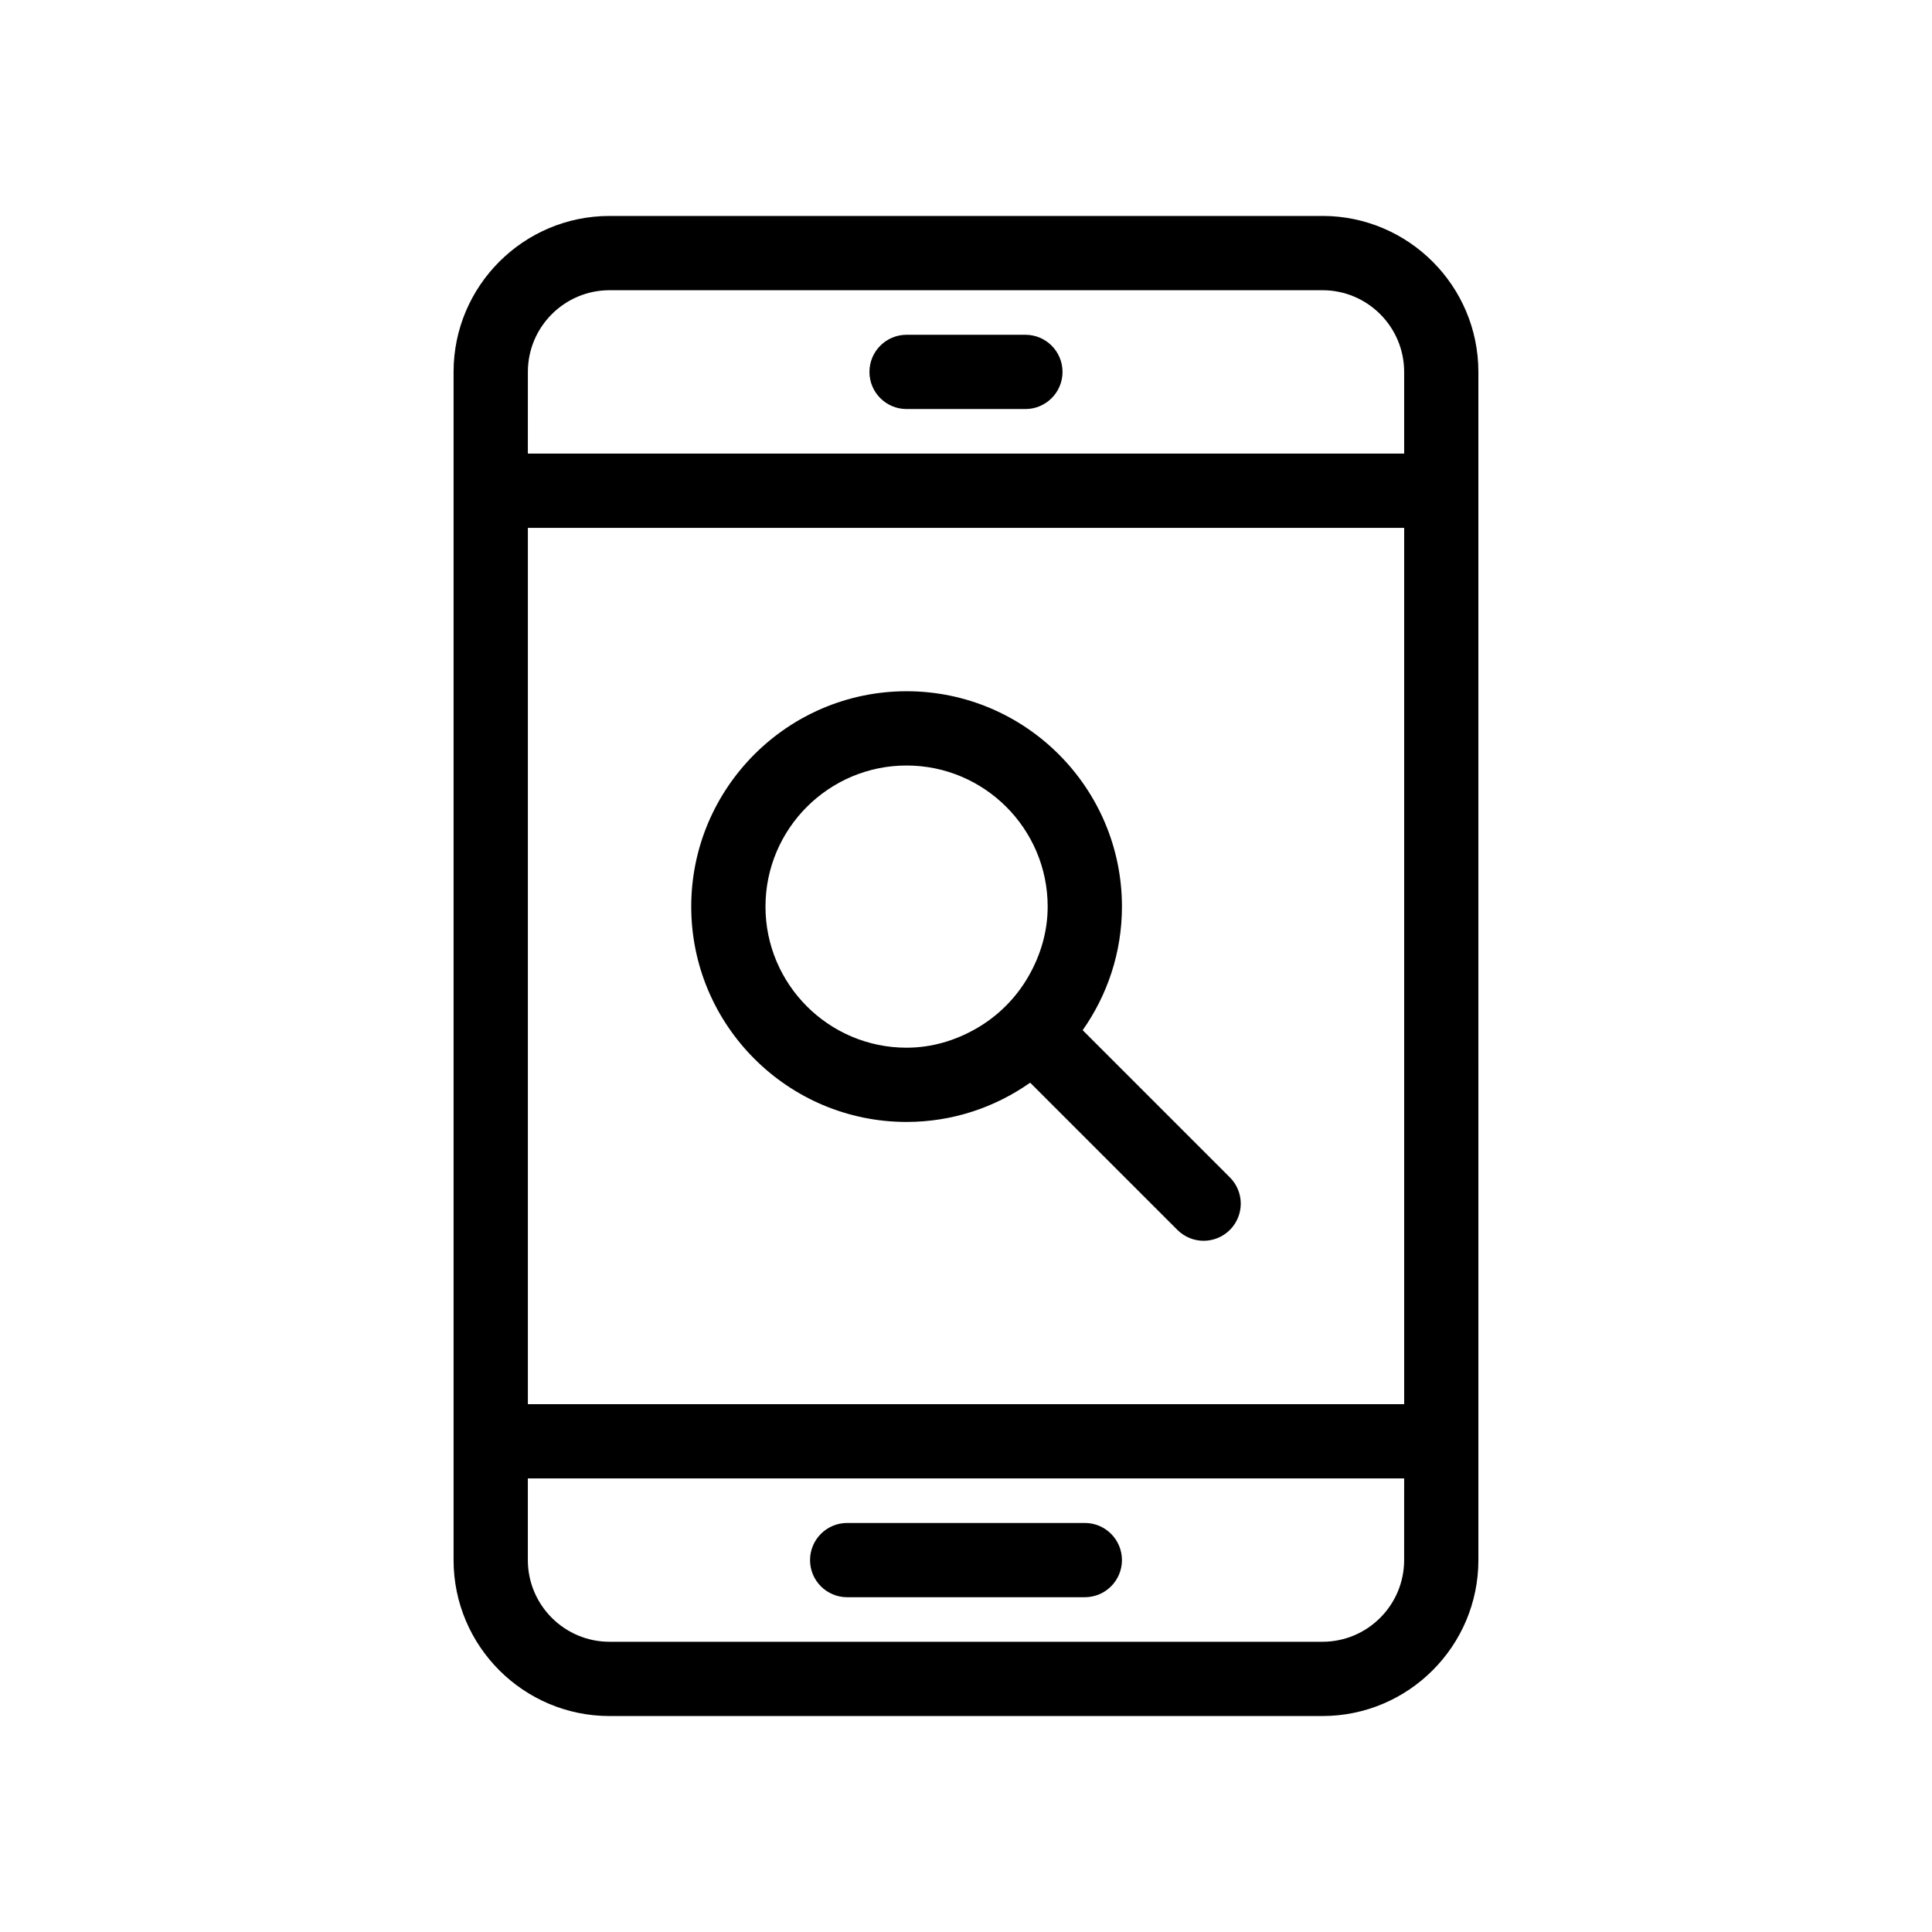 <?xml version="1.0" encoding="UTF-8"?>
<!-- Uploaded to: ICON Repo, www.iconrepo.com, Generator: ICON Repo Mixer Tools -->
<svg fill="#000000" width="800px" height="800px" version="1.1" viewBox="144 144 512 512" xmlns="http://www.w3.org/2000/svg">
 <g>
  <path d="m430.92 417.01c6.531-9.285 10.406-20.566 10.406-32.754 0-31.469-25.598-57.07-57.07-57.07-31.473 0-57.07 25.602-57.07 57.07s25.598 57.07 57.07 57.07c12.188 0 23.469-3.871 32.75-10.406l39.012 39.012c1.918 1.926 4.434 2.887 6.957 2.887 2.523 0 5.035-0.961 6.957-2.883 3.844-3.844 3.844-10.07 0-13.914zm-46.668 4.641c-20.617 0-37.391-16.773-37.391-37.391 0-20.617 16.773-37.391 37.391-37.391 20.617 0 37.391 16.773 37.391 37.391 0 6.731-1.93 12.961-5.055 18.426-3.324 5.809-8.105 10.59-13.914 13.914-5.457 3.121-11.691 5.051-18.422 5.051z"/>
  <path d="m494.46 201.23h-188.93c-22.785 0-41.328 18.539-41.328 41.328v314.88c0 22.789 18.543 41.328 41.328 41.328h188.93c22.785 0 41.328-18.539 41.328-41.328v-31.488l-0.004-251.91v-31.488c0-22.789-18.539-41.328-41.328-41.328zm-210.57 82.656h232.23v232.23h-232.23zm0-41.328c0-11.938 9.711-21.648 21.648-21.648h188.93c11.938 0 21.648 9.711 21.648 21.648v21.648h-232.23zm232.22 314.88c0 11.938-9.711 21.648-21.648 21.648h-188.93c-11.938 0-21.648-9.711-21.648-21.648v-21.648h232.23z"/>
  <path d="m415.74 232.72h-31.488c-5.434 0-9.84 4.406-9.84 9.84s4.406 9.84 9.84 9.84h31.488c5.434 0 9.84-4.406 9.84-9.84 0-5.438-4.406-9.84-9.84-9.84z"/>
  <path d="m368.51 567.28h62.977c5.434 0 9.84-4.406 9.84-9.84s-4.406-9.84-9.84-9.84h-62.977c-5.434 0-9.84 4.406-9.84 9.84 0 5.438 4.402 9.84 9.84 9.84z"/>
 </g>
</svg>